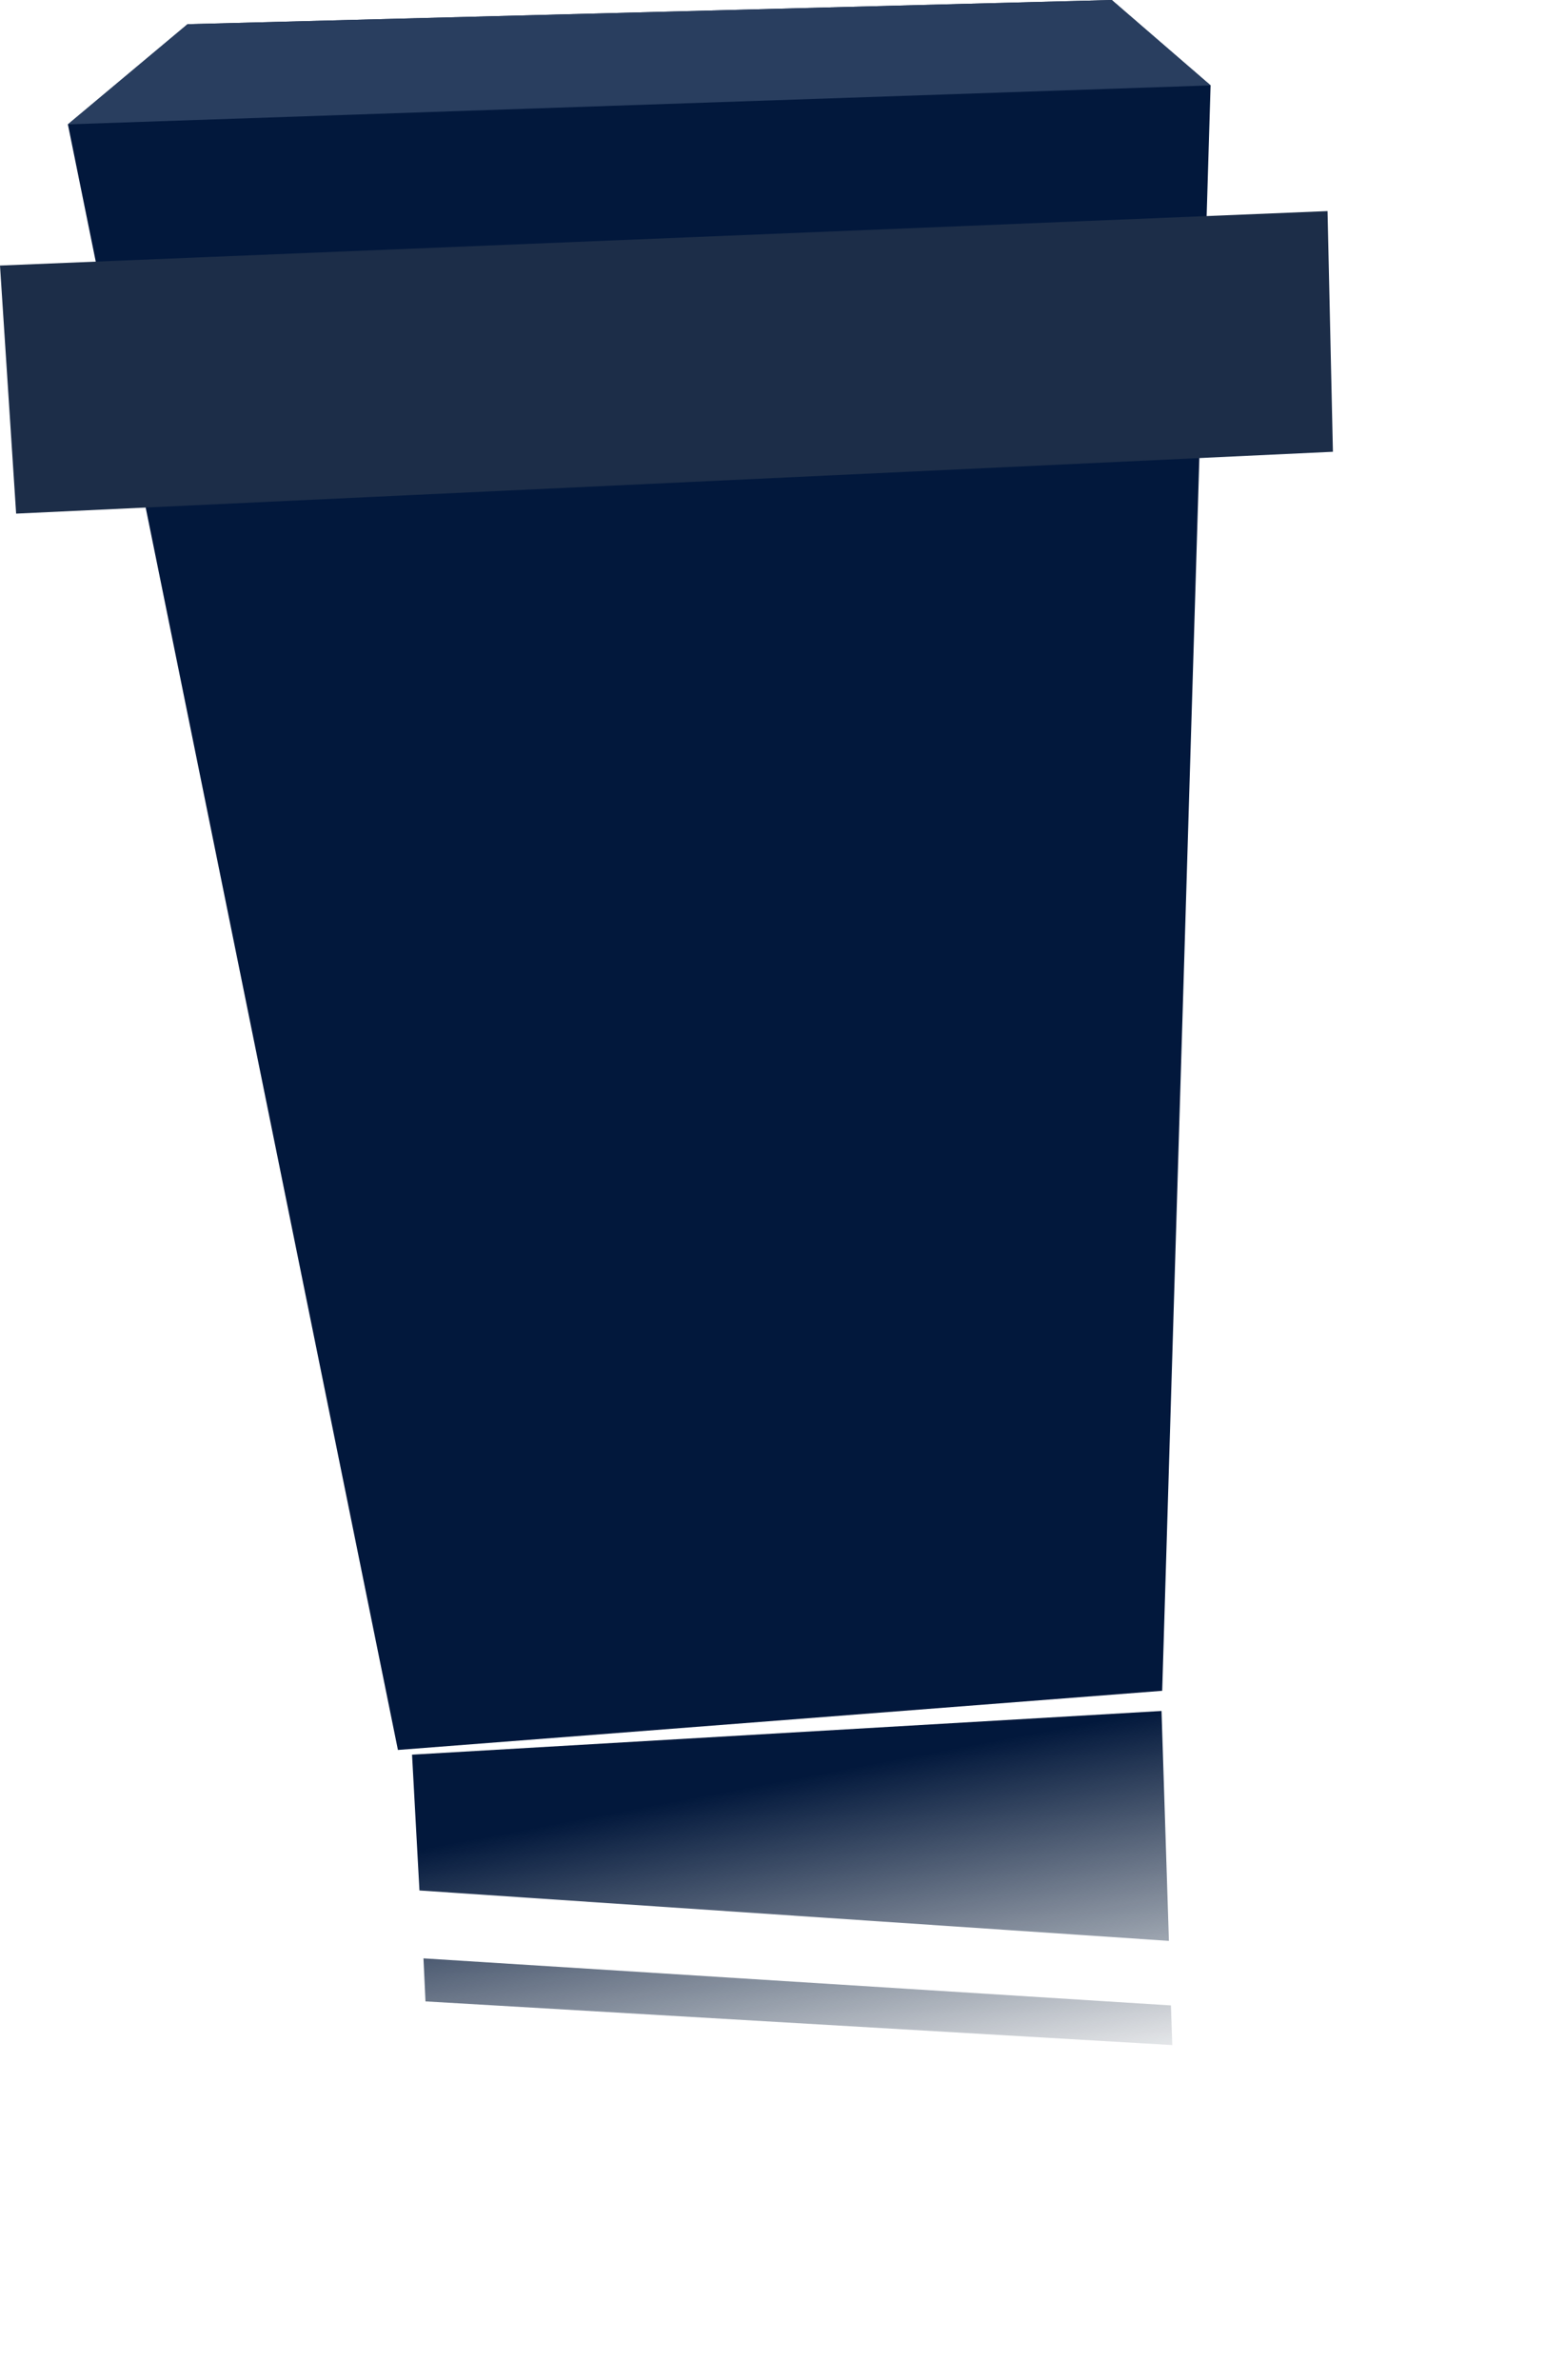 <?xml version="1.0" encoding="utf-8"?><svg id="alfaAtril0" image-rendering="auto" baseProfile="basic" version="1.1" x="0px" y="0px" width="115" height="177" xmlns="http://www.w3.org/2000/svg" xmlns:xlink="http://www.w3.org/1999/xlink"><defs><linearGradient id="Gradient_1" gradientUnits="userSpaceOnUse" x1="57.812" y1="160.037" x2="52.787" y2="133.462" spreadMethod="pad"><stop offset="0%" stop-color="#04162E" stop-opacity=".019"/><stop offset="100%" stop-color="#02183C"/></linearGradient></defs><g id="mcAtriles00_OFF" overflow="visible"><path fill="url(#Gradient_1)" stroke="none" d="M31.5 145.65L31.65 148.85 87.2 152.1 87.1 149.15 31.5 145.65M30.65 130.5L31.2 140.6 86.95 144.35 86.4 127.25 30.65 130.5Z"/><path fill="#02183C" stroke="none" d="M90.05 6.35L82.7 0 13.95 1.8 5.05 9.25 29.6 130.15 86.45 125.75 90.05 6.35Z"/><path fill="#1C2D48" stroke="none" d="M99.15 33.6L98.75 15.7 0 19.75 1.2 38.2 99.15 33.6Z"/><path fill="#293E5F" stroke="none" d="M90.05 6.35L82.7 0 13.95 1.8 5.05 9.25 90.05 6.35Z"/></g></svg>